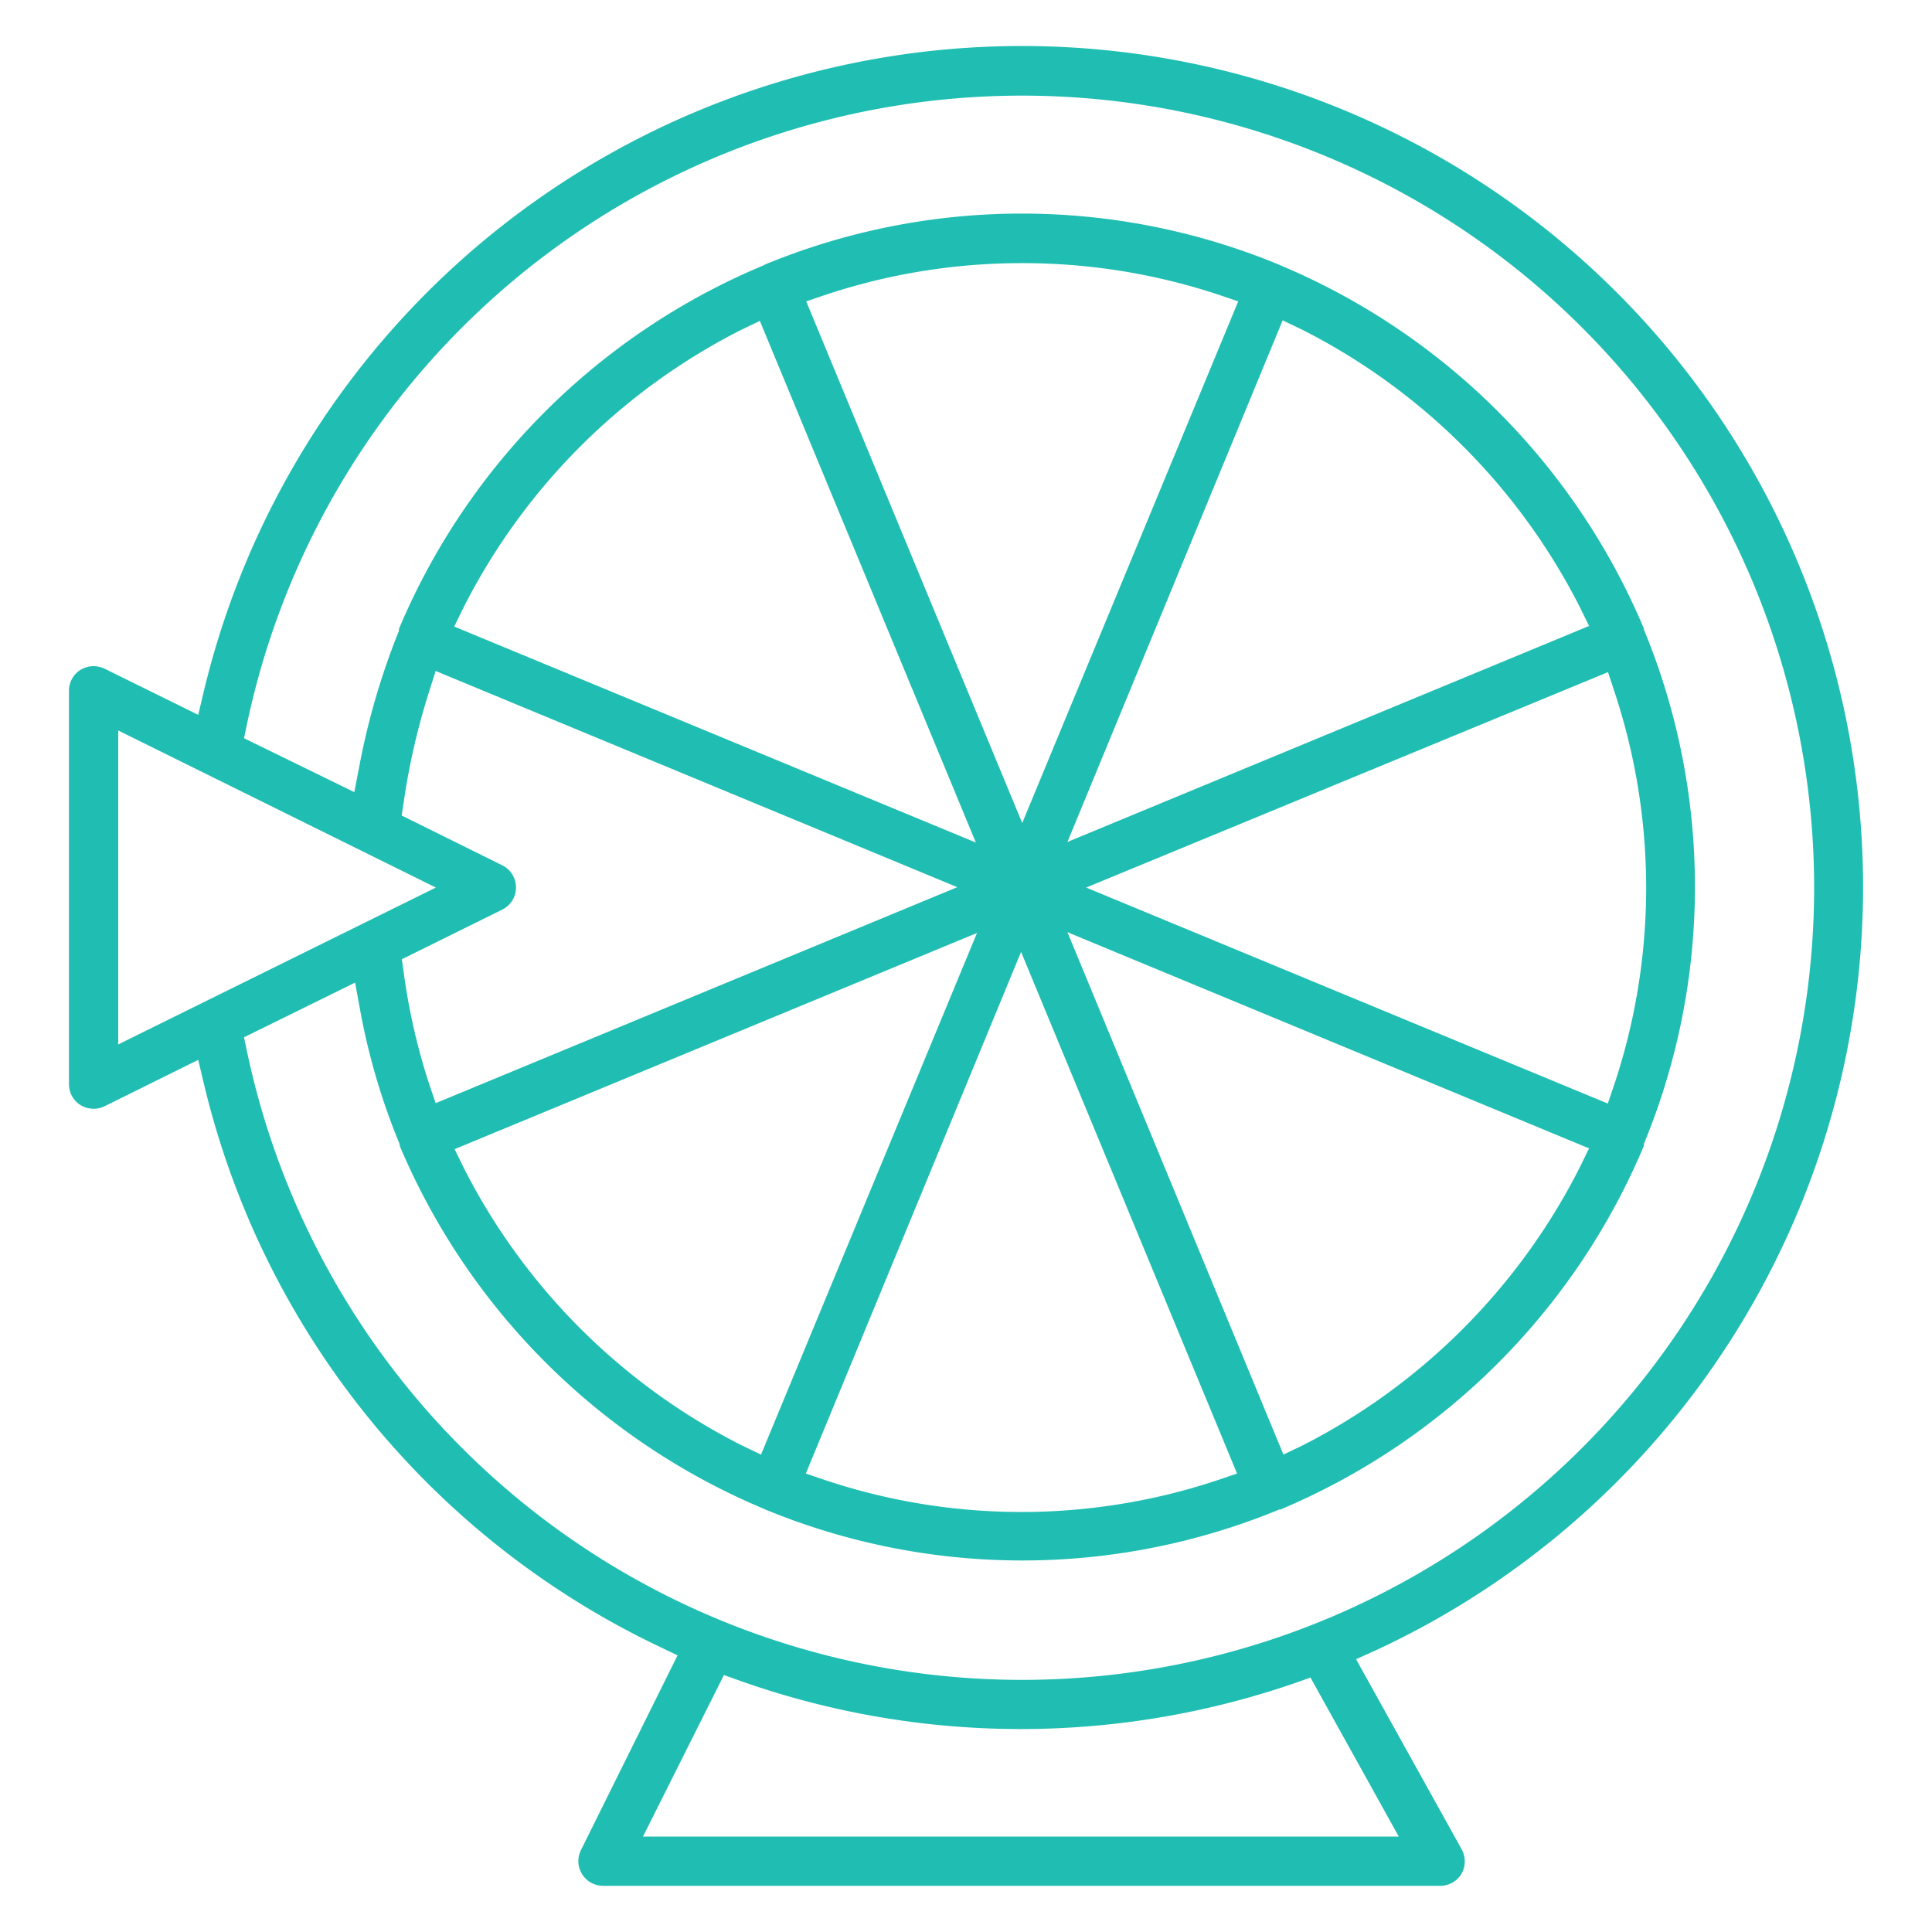 <svg xmlns="http://www.w3.org/2000/svg" data-bbox="0 0 100 100" viewBox="0 0 100 100" data-type="ugc"><g><path fill="none" d="M100 0v100H0V0h100z"></path><path d="M11.25 41.22l-1.48-.73v12l1.48-.73" fill="none"></path><path d="M31.21 97.61a1.28 1.28 0 0 1-1.14-1.85l5-10.08-.92-.44a43.42 43.42 0 0 1-23.6-29.16l-.29-1.22-4.85 2.4a1.25 1.25 0 0 1-.57.13 1.3 1.3 0 0 1-.67-.19 1.27 1.27 0 0 1-.6-1.08V35.76a1.27 1.27 0 0 1 .6-1.09 1.33 1.33 0 0 1 .67-.19 1.4 1.4 0 0 1 .57.13L10.26 37l.29-1.22a43.54 43.54 0 1 1 60.64 49.65l-1 .45 5.46 9.83a1.3 1.3 0 0 1 0 1.27 1.28 1.28 0 0 1-1.1.63zm2.07-2.55H72.4l-4.57-8.23-.79.28A43.51 43.51 0 0 1 38.31 87l-.84-.3zM12.63 53.69l.16.76a41 41 0 1 0 0-17l-.16.76L18.34 41l.25-1.3a37.24 37.24 0 0 1 2.06-7.05v-.1a35.17 35.17 0 0 1 18.86-18.81l.09-.05a34.83 34.83 0 0 1 26.58 0l.11.05a35.2 35.2 0 0 1 18.8 18.8v.05a34.85 34.85 0 0 1 0 26.61v.1a35.22 35.22 0 0 1-18.81 18.83h-.06a34.85 34.85 0 0 1-26.61 0l-.11-.05a35.22 35.22 0 0 1-18.81-18.77.34.34 0 0 1 0-.08 34.29 34.29 0 0 1-2.07-7.06l-.24-1.31zm29.08 22.58l1 .34a32.11 32.11 0 0 0 20.32 0l1-.34-11.18-27zM23.53 59.48l.49 1a32.67 32.67 0 0 0 14.37 14.33l1 .48 11.18-27zm42.9 15.81l1-.48a32.72 32.72 0 0 0 14.33-14.37l.49-1-27-11.19zM56.22 45.94l27 11.18.34-1a32.23 32.23 0 0 0 0-20.33l-.33-1zm-34-10.17a35.58 35.58 0 0 0-1.32 5.72l-.11.72L26 44.79a1.28 1.28 0 0 1 0 2.29l-5.2 2.57.1.72a32.84 32.84 0 0 0 1.31 5.73l.34 1 27-11.18-27-11.19zM6.12 54.06l16.44-8.12-16.44-8.13zm49.13-10.48l27-11.18-.49-1a32.67 32.67 0 0 0-14.37-14.34l-1-.48zM38.39 17.06A32.67 32.67 0 0 0 24 31.43l-.49 1 27 11.18-11.18-27zm14.5-3.44a32.16 32.16 0 0 0-10.16 1.64l-1 .34 11.18 27 11.18-27-1-.34a32.26 32.26 0 0 0-10.2-1.64z" fill="#20beb2"></path></g></svg>